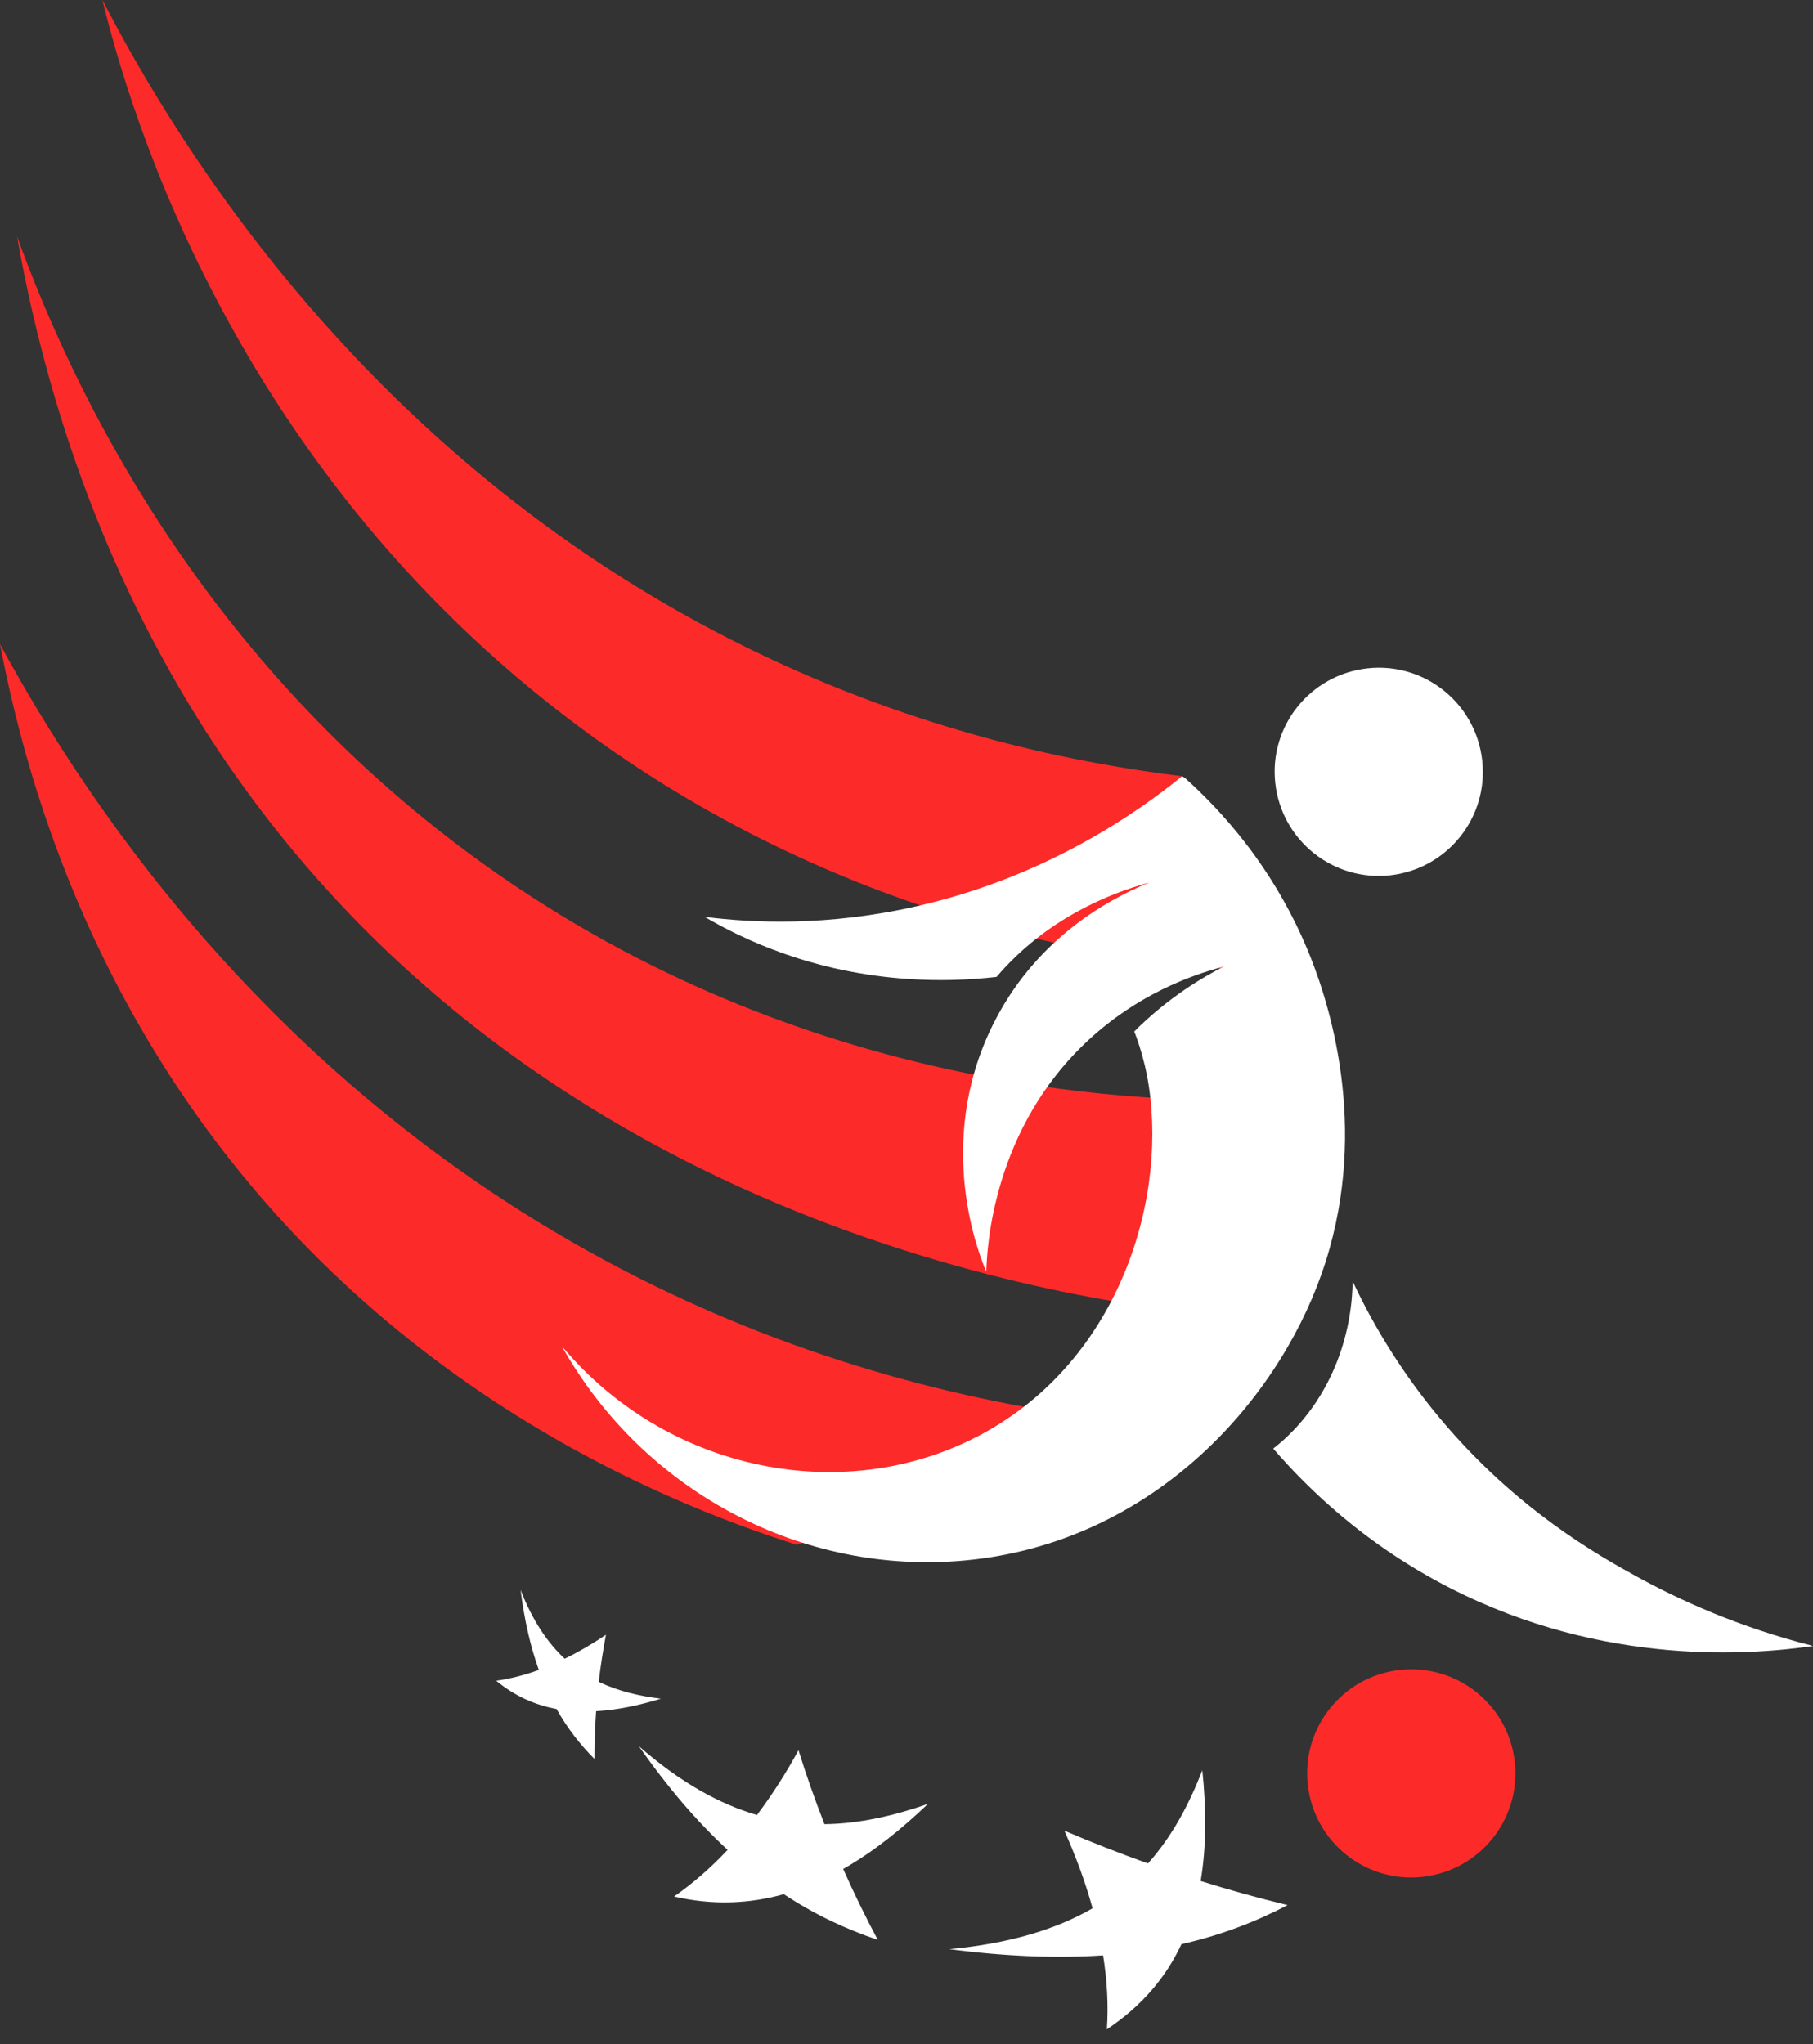 <svg width="55" height="62" viewBox="0 0 55 62" fill="none" xmlns="http://www.w3.org/2000/svg">
<rect x="0" y="0" width="55" height="62" fill="#333333" stroke="none"/>
<g id="BONECO-ESQ-HEADER-01 2">
<g id="Group">
<g id="Group_2">
<g id="Group_3">
<path id="Vector" d="M3.107 0C5.316 4.27 11.421 14.57 23.794 20.179C28.275 22.212 32.478 23.131 35.862 23.543C36.697 25.516 37.529 27.494 38.364 29.467C34.665 29.27 26.633 28.321 18.643 22.812C7.151 14.893 3.88 3.149 3.107 0Z" fill="#FD2A2A"/>
</g>
<path id="Vector_2" d="M0 19.537C2.586 24.302 8.683 33.762 20.44 39.279C25.965 41.874 31.193 42.87 35.215 43.235C31.533 44.44 27.851 45.649 24.168 46.854C20.163 45.582 10.287 41.744 4.161 30.991C1.81 26.868 0.621 22.799 0 19.537Z" fill="#FD2A2A"/>
<path id="Vector_3" d="M0.516 7.167C1.94 11.101 5.425 18.978 13.331 25.201C23.022 32.83 33.532 33.384 37.592 33.376C37.424 35.555 37.256 37.739 37.088 39.918C32.877 39.502 15.636 37.273 5.987 21.775C2.771 16.602 1.255 11.341 0.516 7.167Z" fill="#FD2A2A"/>
</g>
<g id="Group_4">
<path id="Vector_4" d="M42.172 26.549C43.907 26.356 45.158 24.798 44.965 23.064C44.772 21.33 43.214 20.078 41.48 20.272C39.746 20.465 38.494 22.023 38.688 23.757C38.881 25.491 40.438 26.738 42.172 26.549Z" fill="white"/>
<path id="Vector_5" d="M42.467 50.65C40.732 50.843 39.481 52.401 39.674 54.135C39.867 55.869 41.425 57.12 43.159 56.927C44.893 56.734 46.145 55.176 45.952 53.442C45.763 51.708 44.201 50.461 42.467 50.65Z" fill="#FD2A2A"/>
<path id="Vector_6" d="M43.705 43.046C42.37 41.455 41.538 39.935 41.035 38.864C41.026 39.435 40.942 40.535 40.376 41.728C39.813 42.912 39.049 43.609 38.625 43.936C39.678 45.158 41.417 46.85 43.986 48.164C48.697 50.574 53.199 50.184 55.004 49.924C52.682 49.336 50.889 48.496 49.672 47.828C48.479 47.173 46.006 45.788 43.705 43.046Z" fill="white"/>
<path id="Vector_7" d="M35.862 23.543C34.552 24.605 31.781 26.587 27.796 27.49C25.088 28.103 22.825 27.993 21.376 27.809C22.543 28.493 24.651 29.501 27.557 29.694C28.489 29.757 29.383 29.727 30.231 29.631C31.747 27.855 33.674 27.091 34.867 26.767C33.456 27.343 31.348 28.585 30.105 31.113C28.338 34.712 29.715 38.087 29.921 38.574C29.942 37.831 30.118 34.212 33.049 31.52C34.501 30.185 36.076 29.593 37.126 29.316C36.5 29.635 35.45 30.244 34.409 31.285C34.51 31.541 34.627 31.89 34.728 32.31C35.534 35.728 34.275 40.829 30.139 43.298C26.011 45.763 20.372 44.805 17.039 40.825C19.52 45.246 24.353 47.803 29.316 47.325C34.875 46.791 38.679 42.635 40.09 38.642C41.551 34.506 40.422 30.71 39.758 29.035C38.671 26.293 36.974 24.517 35.954 23.602L35.862 23.543Z" fill="white"/>
</g>
<g id="Group_5">
<g id="Group_6">
<path id="_x3C_Path_x3E__00000010269541182166920410000003057090901660346281_" d="M19.382 52.964C20.267 54.232 21.162 55.269 22.073 56.108C21.569 56.646 21.027 57.12 20.448 57.523C21.653 57.801 22.757 57.738 23.778 57.452C24.706 58.065 25.654 58.51 26.629 58.838C26.251 58.132 25.902 57.414 25.579 56.688C26.503 56.163 27.355 55.474 28.149 54.715C27.128 55.067 26.087 55.315 25.012 55.328C24.722 54.589 24.458 53.841 24.223 53.085C23.841 53.787 23.421 54.442 22.963 55.05C21.829 54.719 20.645 54.068 19.382 52.964Z" fill="white"/>
</g>
<g id="Group_7">
<path id="_x3C_Path_x3E__00000003785841353973582050000000223863040785819313_" d="M15.792 48.223C15.909 49.147 16.094 49.949 16.346 50.65C15.918 50.805 15.485 50.919 15.053 50.977C15.628 51.452 16.245 51.717 16.883 51.834C17.211 52.418 17.597 52.913 18.034 53.35C18.034 52.867 18.05 52.384 18.084 51.901C18.739 51.864 19.398 51.721 20.049 51.523C19.39 51.439 18.756 51.297 18.164 51.011C18.218 50.532 18.294 50.058 18.382 49.584C17.971 49.861 17.555 50.104 17.131 50.31C16.615 49.831 16.157 49.16 15.792 48.223Z" fill="white"/>
</g>
<g id="Group_8">
<path id="_x3C_Path_x3E__00000100366596192696902060000012872762871329171340_" d="M28.799 59.119C30.538 59.346 32.083 59.4 33.464 59.308C33.586 60.072 33.628 60.824 33.578 61.55C34.665 60.828 35.383 59.946 35.841 58.968C37.033 58.699 38.087 58.292 39.061 57.784C38.175 57.57 37.294 57.326 36.424 57.053C36.605 55.974 36.592 54.84 36.475 53.694C36.072 54.723 35.568 55.688 34.825 56.52C33.968 56.213 33.12 55.882 32.289 55.525C32.641 56.314 32.931 57.103 33.145 57.88C32.062 58.506 30.655 58.947 28.799 59.119Z" fill="white"/>
</g>
</g>
</g>
</g>
</svg>
